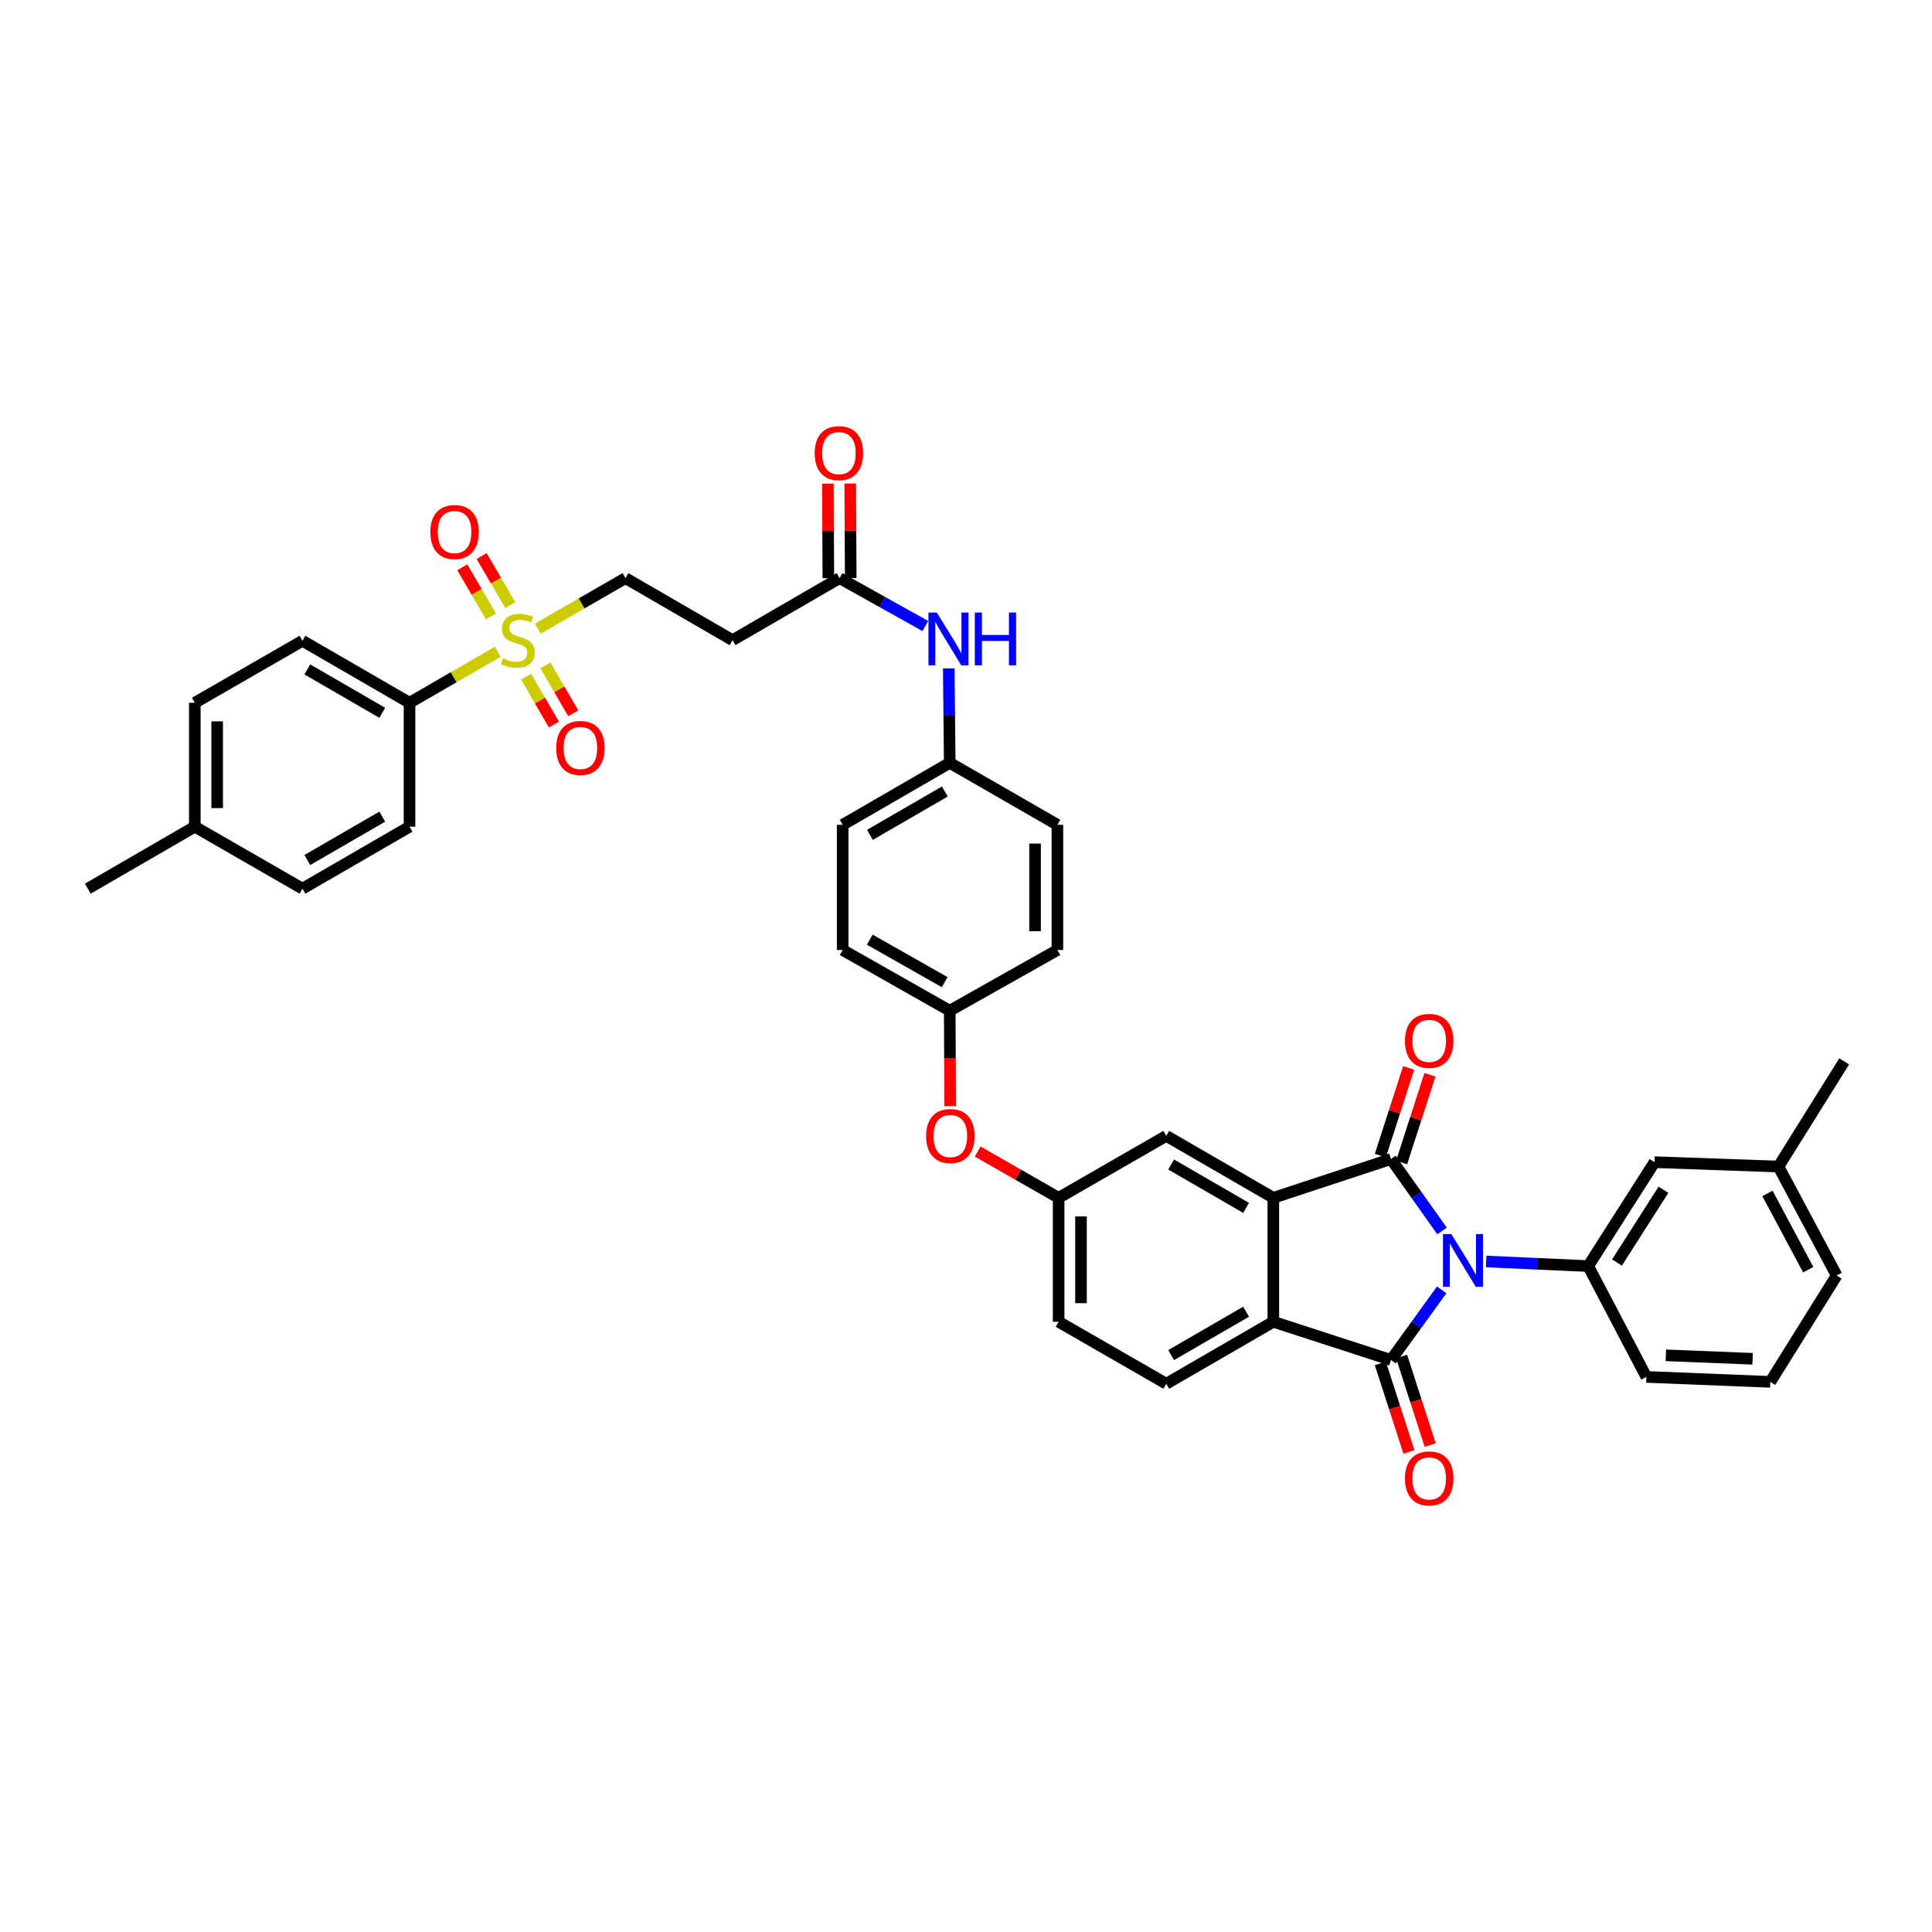 <?xml version='1.0' encoding='iso-8859-1'?>
<svg version='1.1' baseProfile='full'
              xmlns='http://www.w3.org/2000/svg'
                      xmlns:rdkit='http://www.rdkit.org/xml'
                      xmlns:xlink='http://www.w3.org/1999/xlink'
                  xml:space='preserve'
width='1000px' height='1000px' viewBox='0 0 1000 1000'>
<!-- END OF HEADER -->
<rect style='opacity:1.0;fill:#FFFFFF;stroke:none' width='1000' height='1000' x='0' y='0'> </rect>
<path class='bond-0' d='M 746.403,637.138 L 733.187,618.526' style='fill:none;fill-rule:evenodd;stroke:#0000FF;stroke-width:6px;stroke-linecap:butt;stroke-linejoin:miter;stroke-opacity:1' />
<path class='bond-0' d='M 733.187,618.526 L 719.97,599.914' style='fill:none;fill-rule:evenodd;stroke:#000000;stroke-width:6px;stroke-linecap:butt;stroke-linejoin:miter;stroke-opacity:1' />
<path class='bond-1' d='M 746.213,667.645 L 733.092,685.781' style='fill:none;fill-rule:evenodd;stroke:#0000FF;stroke-width:6px;stroke-linecap:butt;stroke-linejoin:miter;stroke-opacity:1' />
<path class='bond-1' d='M 733.092,685.781 L 719.97,703.918' style='fill:none;fill-rule:evenodd;stroke:#000000;stroke-width:6px;stroke-linecap:butt;stroke-linejoin:miter;stroke-opacity:1' />
<path class='bond-5' d='M 769.219,652.942 L 795.632,654.134' style='fill:none;fill-rule:evenodd;stroke:#0000FF;stroke-width:6px;stroke-linecap:butt;stroke-linejoin:miter;stroke-opacity:1' />
<path class='bond-5' d='M 795.632,654.134 L 822.045,655.326' style='fill:none;fill-rule:evenodd;stroke:#000000;stroke-width:6px;stroke-linecap:butt;stroke-linejoin:miter;stroke-opacity:1' />
<path class='bond-2' d='M 719.97,599.914 L 659.075,619.996' style='fill:none;fill-rule:evenodd;stroke:#000000;stroke-width:6px;stroke-linecap:butt;stroke-linejoin:miter;stroke-opacity:1' />
<path class='bond-11' d='M 725.476,601.692 L 732.805,578.995' style='fill:none;fill-rule:evenodd;stroke:#000000;stroke-width:6px;stroke-linecap:butt;stroke-linejoin:miter;stroke-opacity:1' />
<path class='bond-11' d='M 732.805,578.995 L 740.134,556.297' style='fill:none;fill-rule:evenodd;stroke:#FF0000;stroke-width:6px;stroke-linecap:butt;stroke-linejoin:miter;stroke-opacity:1' />
<path class='bond-11' d='M 714.465,598.137 L 721.794,575.439' style='fill:none;fill-rule:evenodd;stroke:#000000;stroke-width:6px;stroke-linecap:butt;stroke-linejoin:miter;stroke-opacity:1' />
<path class='bond-11' d='M 721.794,575.439 L 729.123,552.742' style='fill:none;fill-rule:evenodd;stroke:#FF0000;stroke-width:6px;stroke-linecap:butt;stroke-linejoin:miter;stroke-opacity:1' />
<path class='bond-3' d='M 719.97,703.918 L 659.075,684.145' style='fill:none;fill-rule:evenodd;stroke:#000000;stroke-width:6px;stroke-linecap:butt;stroke-linejoin:miter;stroke-opacity:1' />
<path class='bond-12' d='M 714.465,705.696 L 721.862,728.599' style='fill:none;fill-rule:evenodd;stroke:#000000;stroke-width:6px;stroke-linecap:butt;stroke-linejoin:miter;stroke-opacity:1' />
<path class='bond-12' d='M 721.862,728.599 L 729.259,751.503' style='fill:none;fill-rule:evenodd;stroke:#FF0000;stroke-width:6px;stroke-linecap:butt;stroke-linejoin:miter;stroke-opacity:1' />
<path class='bond-12' d='M 725.476,702.14 L 732.873,725.043' style='fill:none;fill-rule:evenodd;stroke:#000000;stroke-width:6px;stroke-linecap:butt;stroke-linejoin:miter;stroke-opacity:1' />
<path class='bond-12' d='M 732.873,725.043 L 740.27,747.947' style='fill:none;fill-rule:evenodd;stroke:#FF0000;stroke-width:6px;stroke-linecap:butt;stroke-linejoin:miter;stroke-opacity:1' />
<path class='bond-13' d='M 659.075,619.996 L 603.663,587.926' style='fill:none;fill-rule:evenodd;stroke:#000000;stroke-width:6px;stroke-linecap:butt;stroke-linejoin:miter;stroke-opacity:1' />
<path class='bond-13' d='M 644.967,625.2 L 606.179,602.751' style='fill:none;fill-rule:evenodd;stroke:#000000;stroke-width:6px;stroke-linecap:butt;stroke-linejoin:miter;stroke-opacity:1' />
<path class='bond-39' d='M 659.075,619.996 L 659.075,684.145' style='fill:none;fill-rule:evenodd;stroke:#000000;stroke-width:6px;stroke-linecap:butt;stroke-linejoin:miter;stroke-opacity:1' />
<path class='bond-8' d='M 659.075,684.145 L 603.663,716.222' style='fill:none;fill-rule:evenodd;stroke:#000000;stroke-width:6px;stroke-linecap:butt;stroke-linejoin:miter;stroke-opacity:1' />
<path class='bond-8' d='M 644.966,678.942 L 606.178,701.396' style='fill:none;fill-rule:evenodd;stroke:#000000;stroke-width:6px;stroke-linecap:butt;stroke-linejoin:miter;stroke-opacity:1' />
<path class='bond-4' d='M 278.372,325.378 L 301.061,312.31' style='fill:none;fill-rule:evenodd;stroke:#CCCC00;stroke-width:6px;stroke-linecap:butt;stroke-linejoin:miter;stroke-opacity:1' />
<path class='bond-4' d='M 301.061,312.31 L 323.749,299.243' style='fill:none;fill-rule:evenodd;stroke:#000000;stroke-width:6px;stroke-linecap:butt;stroke-linejoin:miter;stroke-opacity:1' />
<path class='bond-7' d='M 257.635,337.345 L 234.804,350.548' style='fill:none;fill-rule:evenodd;stroke:#CCCC00;stroke-width:6px;stroke-linecap:butt;stroke-linejoin:miter;stroke-opacity:1' />
<path class='bond-7' d='M 234.804,350.548 L 211.973,363.751' style='fill:none;fill-rule:evenodd;stroke:#000000;stroke-width:6px;stroke-linecap:butt;stroke-linejoin:miter;stroke-opacity:1' />
<path class='bond-14' d='M 264.108,313.191 L 256.693,300.493' style='fill:none;fill-rule:evenodd;stroke:#CCCC00;stroke-width:6px;stroke-linecap:butt;stroke-linejoin:miter;stroke-opacity:1' />
<path class='bond-14' d='M 256.693,300.493 L 249.279,287.794' style='fill:none;fill-rule:evenodd;stroke:#FF0000;stroke-width:6px;stroke-linecap:butt;stroke-linejoin:miter;stroke-opacity:1' />
<path class='bond-14' d='M 254.115,319.026 L 246.701,306.327' style='fill:none;fill-rule:evenodd;stroke:#CCCC00;stroke-width:6px;stroke-linecap:butt;stroke-linejoin:miter;stroke-opacity:1' />
<path class='bond-14' d='M 246.701,306.327 L 239.286,293.629' style='fill:none;fill-rule:evenodd;stroke:#FF0000;stroke-width:6px;stroke-linecap:butt;stroke-linejoin:miter;stroke-opacity:1' />
<path class='bond-15' d='M 272.29,350.214 L 279.502,362.613' style='fill:none;fill-rule:evenodd;stroke:#CCCC00;stroke-width:6px;stroke-linecap:butt;stroke-linejoin:miter;stroke-opacity:1' />
<path class='bond-15' d='M 279.502,362.613 L 286.713,375.011' style='fill:none;fill-rule:evenodd;stroke:#FF0000;stroke-width:6px;stroke-linecap:butt;stroke-linejoin:miter;stroke-opacity:1' />
<path class='bond-15' d='M 282.292,344.397 L 289.504,356.795' style='fill:none;fill-rule:evenodd;stroke:#CCCC00;stroke-width:6px;stroke-linecap:butt;stroke-linejoin:miter;stroke-opacity:1' />
<path class='bond-15' d='M 289.504,356.795 L 296.715,369.194' style='fill:none;fill-rule:evenodd;stroke:#FF0000;stroke-width:6px;stroke-linecap:butt;stroke-linejoin:miter;stroke-opacity:1' />
<path class='bond-17' d='M 822.045,655.326 L 856.392,601.534' style='fill:none;fill-rule:evenodd;stroke:#000000;stroke-width:6px;stroke-linecap:butt;stroke-linejoin:miter;stroke-opacity:1' />
<path class='bond-17' d='M 836.95,653.485 L 860.992,615.83' style='fill:none;fill-rule:evenodd;stroke:#000000;stroke-width:6px;stroke-linecap:butt;stroke-linejoin:miter;stroke-opacity:1' />
<path class='bond-29' d='M 822.045,655.326 L 852.162,712.686' style='fill:none;fill-rule:evenodd;stroke:#000000;stroke-width:6px;stroke-linecap:butt;stroke-linejoin:miter;stroke-opacity:1' />
<path class='bond-6' d='M 434.547,299.243 L 456.75,311.636' style='fill:none;fill-rule:evenodd;stroke:#000000;stroke-width:6px;stroke-linecap:butt;stroke-linejoin:miter;stroke-opacity:1' />
<path class='bond-6' d='M 456.75,311.636 L 478.953,324.029' style='fill:none;fill-rule:evenodd;stroke:#0000FF;stroke-width:6px;stroke-linecap:butt;stroke-linejoin:miter;stroke-opacity:1' />
<path class='bond-10' d='M 434.547,299.243 L 379.161,331.346' style='fill:none;fill-rule:evenodd;stroke:#000000;stroke-width:6px;stroke-linecap:butt;stroke-linejoin:miter;stroke-opacity:1' />
<path class='bond-19' d='M 440.332,299.214 L 440.209,274.748' style='fill:none;fill-rule:evenodd;stroke:#000000;stroke-width:6px;stroke-linecap:butt;stroke-linejoin:miter;stroke-opacity:1' />
<path class='bond-19' d='M 440.209,274.748 L 440.085,250.281' style='fill:none;fill-rule:evenodd;stroke:#FF0000;stroke-width:6px;stroke-linecap:butt;stroke-linejoin:miter;stroke-opacity:1' />
<path class='bond-19' d='M 428.762,299.273 L 428.638,274.806' style='fill:none;fill-rule:evenodd;stroke:#000000;stroke-width:6px;stroke-linecap:butt;stroke-linejoin:miter;stroke-opacity:1' />
<path class='bond-19' d='M 428.638,274.806 L 428.514,250.34' style='fill:none;fill-rule:evenodd;stroke:#FF0000;stroke-width:6px;stroke-linecap:butt;stroke-linejoin:miter;stroke-opacity:1' />
<path class='bond-21' d='M 211.973,363.751 L 156.561,331.674' style='fill:none;fill-rule:evenodd;stroke:#000000;stroke-width:6px;stroke-linecap:butt;stroke-linejoin:miter;stroke-opacity:1' />
<path class='bond-21' d='M 197.865,368.954 L 159.076,346.5' style='fill:none;fill-rule:evenodd;stroke:#000000;stroke-width:6px;stroke-linecap:butt;stroke-linejoin:miter;stroke-opacity:1' />
<path class='bond-22' d='M 211.973,363.751 L 211.973,427.899' style='fill:none;fill-rule:evenodd;stroke:#000000;stroke-width:6px;stroke-linecap:butt;stroke-linejoin:miter;stroke-opacity:1' />
<path class='bond-24' d='M 603.663,716.222 L 547.942,684.145' style='fill:none;fill-rule:evenodd;stroke:#000000;stroke-width:6px;stroke-linecap:butt;stroke-linejoin:miter;stroke-opacity:1' />
<path class='bond-9' d='M 323.749,299.243 L 379.161,331.346' style='fill:none;fill-rule:evenodd;stroke:#000000;stroke-width:6px;stroke-linecap:butt;stroke-linejoin:miter;stroke-opacity:1' />
<path class='bond-18' d='M 603.663,587.926 L 547.942,619.996' style='fill:none;fill-rule:evenodd;stroke:#000000;stroke-width:6px;stroke-linecap:butt;stroke-linejoin:miter;stroke-opacity:1' />
<path class='bond-16' d='M 491.079,345.967 L 491.329,370.406' style='fill:none;fill-rule:evenodd;stroke:#0000FF;stroke-width:6px;stroke-linecap:butt;stroke-linejoin:miter;stroke-opacity:1' />
<path class='bond-16' d='M 491.329,370.406 L 491.579,394.845' style='fill:none;fill-rule:evenodd;stroke:#000000;stroke-width:6px;stroke-linecap:butt;stroke-linejoin:miter;stroke-opacity:1' />
<path class='bond-26' d='M 856.392,601.534 L 920.527,603.804' style='fill:none;fill-rule:evenodd;stroke:#000000;stroke-width:6px;stroke-linecap:butt;stroke-linejoin:miter;stroke-opacity:1' />
<path class='bond-20' d='M 547.942,619.996 L 526.996,608.01' style='fill:none;fill-rule:evenodd;stroke:#000000;stroke-width:6px;stroke-linecap:butt;stroke-linejoin:miter;stroke-opacity:1' />
<path class='bond-20' d='M 526.996,608.01 L 506.05,596.023' style='fill:none;fill-rule:evenodd;stroke:#FF0000;stroke-width:6px;stroke-linecap:butt;stroke-linejoin:miter;stroke-opacity:1' />
<path class='bond-41' d='M 547.942,619.996 L 547.942,684.145' style='fill:none;fill-rule:evenodd;stroke:#000000;stroke-width:6px;stroke-linecap:butt;stroke-linejoin:miter;stroke-opacity:1' />
<path class='bond-41' d='M 559.513,629.619 L 559.513,674.522' style='fill:none;fill-rule:evenodd;stroke:#000000;stroke-width:6px;stroke-linecap:butt;stroke-linejoin:miter;stroke-opacity:1' />
<path class='bond-25' d='M 491.824,572.498 L 491.701,547.82' style='fill:none;fill-rule:evenodd;stroke:#FF0000;stroke-width:6px;stroke-linecap:butt;stroke-linejoin:miter;stroke-opacity:1' />
<path class='bond-25' d='M 491.701,547.82 L 491.579,523.141' style='fill:none;fill-rule:evenodd;stroke:#000000;stroke-width:6px;stroke-linecap:butt;stroke-linejoin:miter;stroke-opacity:1' />
<path class='bond-28' d='M 156.561,331.674 L 100.841,363.751' style='fill:none;fill-rule:evenodd;stroke:#000000;stroke-width:6px;stroke-linecap:butt;stroke-linejoin:miter;stroke-opacity:1' />
<path class='bond-27' d='M 211.973,427.899 L 156.561,459.97' style='fill:none;fill-rule:evenodd;stroke:#000000;stroke-width:6px;stroke-linecap:butt;stroke-linejoin:miter;stroke-opacity:1' />
<path class='bond-27' d='M 197.865,422.695 L 159.077,445.145' style='fill:none;fill-rule:evenodd;stroke:#000000;stroke-width:6px;stroke-linecap:butt;stroke-linejoin:miter;stroke-opacity:1' />
<path class='bond-23' d='M 491.579,394.845 L 436.167,426.916' style='fill:none;fill-rule:evenodd;stroke:#000000;stroke-width:6px;stroke-linecap:butt;stroke-linejoin:miter;stroke-opacity:1' />
<path class='bond-23' d='M 489.063,409.67 L 450.275,432.12' style='fill:none;fill-rule:evenodd;stroke:#000000;stroke-width:6px;stroke-linecap:butt;stroke-linejoin:miter;stroke-opacity:1' />
<path class='bond-42' d='M 491.579,394.845 L 547.312,426.916' style='fill:none;fill-rule:evenodd;stroke:#000000;stroke-width:6px;stroke-linecap:butt;stroke-linejoin:miter;stroke-opacity:1' />
<path class='bond-33' d='M 491.579,523.141 L 547.312,491.72' style='fill:none;fill-rule:evenodd;stroke:#000000;stroke-width:6px;stroke-linecap:butt;stroke-linejoin:miter;stroke-opacity:1' />
<path class='bond-34' d='M 491.579,523.141 L 436.167,491.72' style='fill:none;fill-rule:evenodd;stroke:#000000;stroke-width:6px;stroke-linecap:butt;stroke-linejoin:miter;stroke-opacity:1' />
<path class='bond-34' d='M 488.975,508.363 L 450.186,486.368' style='fill:none;fill-rule:evenodd;stroke:#000000;stroke-width:6px;stroke-linecap:butt;stroke-linejoin:miter;stroke-opacity:1' />
<path class='bond-37' d='M 920.527,603.804 L 954.545,549.375' style='fill:none;fill-rule:evenodd;stroke:#000000;stroke-width:6px;stroke-linecap:butt;stroke-linejoin:miter;stroke-opacity:1' />
<path class='bond-40' d='M 920.527,603.804 L 950.656,660.199' style='fill:none;fill-rule:evenodd;stroke:#000000;stroke-width:6px;stroke-linecap:butt;stroke-linejoin:miter;stroke-opacity:1' />
<path class='bond-40' d='M 914.841,617.715 L 935.931,657.192' style='fill:none;fill-rule:evenodd;stroke:#000000;stroke-width:6px;stroke-linecap:butt;stroke-linejoin:miter;stroke-opacity:1' />
<path class='bond-30' d='M 156.561,459.97 L 100.841,427.899' style='fill:none;fill-rule:evenodd;stroke:#000000;stroke-width:6px;stroke-linecap:butt;stroke-linejoin:miter;stroke-opacity:1' />
<path class='bond-43' d='M 100.841,363.751 L 100.841,427.899' style='fill:none;fill-rule:evenodd;stroke:#000000;stroke-width:6px;stroke-linecap:butt;stroke-linejoin:miter;stroke-opacity:1' />
<path class='bond-43' d='M 112.412,373.374 L 112.412,418.277' style='fill:none;fill-rule:evenodd;stroke:#000000;stroke-width:6px;stroke-linecap:butt;stroke-linejoin:miter;stroke-opacity:1' />
<path class='bond-35' d='M 852.162,712.686 L 916.31,715.258' style='fill:none;fill-rule:evenodd;stroke:#000000;stroke-width:6px;stroke-linecap:butt;stroke-linejoin:miter;stroke-opacity:1' />
<path class='bond-35' d='M 862.247,701.51 L 907.151,703.31' style='fill:none;fill-rule:evenodd;stroke:#000000;stroke-width:6px;stroke-linecap:butt;stroke-linejoin:miter;stroke-opacity:1' />
<path class='bond-38' d='M 100.841,427.899 L 45.455,459.97' style='fill:none;fill-rule:evenodd;stroke:#000000;stroke-width:6px;stroke-linecap:butt;stroke-linejoin:miter;stroke-opacity:1' />
<path class='bond-31' d='M 547.312,426.916 L 547.312,491.72' style='fill:none;fill-rule:evenodd;stroke:#000000;stroke-width:6px;stroke-linecap:butt;stroke-linejoin:miter;stroke-opacity:1' />
<path class='bond-31' d='M 535.741,436.636 L 535.741,481.999' style='fill:none;fill-rule:evenodd;stroke:#000000;stroke-width:6px;stroke-linecap:butt;stroke-linejoin:miter;stroke-opacity:1' />
<path class='bond-32' d='M 436.167,426.916 L 436.167,491.72' style='fill:none;fill-rule:evenodd;stroke:#000000;stroke-width:6px;stroke-linecap:butt;stroke-linejoin:miter;stroke-opacity:1' />
<path class='bond-36' d='M 916.31,715.258 L 950.656,660.199' style='fill:none;fill-rule:evenodd;stroke:#000000;stroke-width:6px;stroke-linecap:butt;stroke-linejoin:miter;stroke-opacity:1' />
<path  class='atom-0' d='M 751.205 638.748
L 760.154 653.212
Q 761.041 654.639, 762.468 657.223
Q 763.895 659.807, 763.972 659.961
L 763.972 638.748
L 767.597 638.748
L 767.597 666.055
L 763.856 666.055
L 754.252 650.242
Q 753.134 648.39, 751.938 646.269
Q 750.781 644.148, 750.434 643.492
L 750.434 666.055
L 746.885 666.055
L 746.885 638.748
L 751.205 638.748
' fill='#0000FF'/>
<path  class='atom-5' d='M 260.295 340.719
Q 260.603 340.834, 261.876 341.374
Q 263.149 341.914, 264.538 342.262
Q 265.965 342.57, 267.353 342.57
Q 269.937 342.57, 271.442 341.336
Q 272.946 340.063, 272.946 337.865
Q 272.946 336.36, 272.174 335.435
Q 271.442 334.509, 270.285 334.008
Q 269.127 333.506, 267.199 332.928
Q 264.769 332.195, 263.303 331.501
Q 261.876 330.806, 260.835 329.341
Q 259.832 327.875, 259.832 325.407
Q 259.832 321.974, 262.146 319.852
Q 264.499 317.731, 269.127 317.731
Q 272.29 317.731, 275.877 319.235
L 274.99 322.205
Q 271.712 320.855, 269.243 320.855
Q 266.582 320.855, 265.116 321.974
Q 263.651 323.054, 263.689 324.944
Q 263.689 326.409, 264.422 327.296
Q 265.193 328.184, 266.273 328.685
Q 267.392 329.186, 269.243 329.765
Q 271.712 330.536, 273.177 331.308
Q 274.643 332.079, 275.684 333.66
Q 276.764 335.203, 276.764 337.865
Q 276.764 341.644, 274.219 343.689
Q 271.712 345.694, 267.507 345.694
Q 265.078 345.694, 263.226 345.154
Q 261.413 344.653, 259.254 343.766
L 260.295 340.719
' fill='#CCCC00'/>
<path  class='atom-12' d='M 727.208 538.756
Q 727.208 532.199, 730.448 528.535
Q 733.688 524.87, 739.744 524.87
Q 745.799 524.87, 749.039 528.535
Q 752.279 532.199, 752.279 538.756
Q 752.279 545.39, 749 549.169
Q 745.722 552.911, 739.744 552.911
Q 733.727 552.911, 730.448 549.169
Q 727.208 545.428, 727.208 538.756
M 739.744 549.825
Q 743.909 549.825, 746.146 547.048
Q 748.422 544.232, 748.422 538.756
Q 748.422 533.394, 746.146 530.694
Q 743.909 527.956, 739.744 527.956
Q 735.578 527.956, 733.302 530.656
Q 731.065 533.356, 731.065 538.756
Q 731.065 544.271, 733.302 547.048
Q 735.578 549.825, 739.744 549.825
' fill='#FF0000'/>
<path  class='atom-13' d='M 727.208 765.218
Q 727.208 758.661, 730.448 754.997
Q 733.688 751.333, 739.744 751.333
Q 745.799 751.333, 749.039 754.997
Q 752.279 758.661, 752.279 765.218
Q 752.279 771.852, 749 775.632
Q 745.722 779.373, 739.744 779.373
Q 733.727 779.373, 730.448 775.632
Q 727.208 771.891, 727.208 765.218
M 739.744 776.288
Q 743.909 776.288, 746.146 773.511
Q 748.422 770.695, 748.422 765.218
Q 748.422 759.857, 746.146 757.157
Q 743.909 754.419, 739.744 754.419
Q 735.578 754.419, 733.302 757.119
Q 731.065 759.819, 731.065 765.218
Q 731.065 770.734, 733.302 773.511
Q 735.578 776.288, 739.744 776.288
' fill='#FF0000'/>
<path  class='atom-15' d='M 222.747 275.375
Q 222.747 268.818, 225.987 265.154
Q 229.227 261.49, 235.282 261.49
Q 241.338 261.49, 244.578 265.154
Q 247.818 268.818, 247.818 275.375
Q 247.818 282.009, 244.539 285.789
Q 241.261 289.53, 235.282 289.53
Q 229.266 289.53, 225.987 285.789
Q 222.747 282.048, 222.747 275.375
M 235.282 286.445
Q 239.448 286.445, 241.685 283.668
Q 243.961 280.852, 243.961 275.375
Q 243.961 270.014, 241.685 267.314
Q 239.448 264.575, 235.282 264.575
Q 231.117 264.575, 228.841 267.275
Q 226.604 269.975, 226.604 275.375
Q 226.604 280.89, 228.841 283.668
Q 231.117 286.445, 235.282 286.445
' fill='#FF0000'/>
<path  class='atom-16' d='M 287.879 387.138
Q 287.879 380.581, 291.119 376.917
Q 294.359 373.252, 300.414 373.252
Q 306.469 373.252, 309.709 376.917
Q 312.949 380.581, 312.949 387.138
Q 312.949 393.772, 309.671 397.551
Q 306.392 401.293, 300.414 401.293
Q 294.397 401.293, 291.119 397.551
Q 287.879 393.81, 287.879 387.138
M 300.414 398.207
Q 304.58 398.207, 306.817 395.43
Q 309.092 392.614, 309.092 387.138
Q 309.092 381.776, 306.817 379.076
Q 304.58 376.338, 300.414 376.338
Q 296.248 376.338, 293.973 379.038
Q 291.736 381.738, 291.736 387.138
Q 291.736 392.653, 293.973 395.43
Q 296.248 398.207, 300.414 398.207
' fill='#FF0000'/>
<path  class='atom-17' d='M 484.887 317.056
L 493.835 331.52
Q 494.722 332.947, 496.149 335.531
Q 497.577 338.115, 497.654 338.27
L 497.654 317.056
L 501.279 317.056
L 501.279 344.364
L 497.538 344.364
L 487.934 328.55
Q 486.816 326.699, 485.62 324.577
Q 484.463 322.456, 484.116 321.8
L 484.116 344.364
L 480.567 344.364
L 480.567 317.056
L 484.887 317.056
' fill='#0000FF'/>
<path  class='atom-17' d='M 504.558 317.056
L 508.26 317.056
L 508.26 328.666
L 522.223 328.666
L 522.223 317.056
L 525.925 317.056
L 525.925 344.364
L 522.223 344.364
L 522.223 331.751
L 508.26 331.751
L 508.26 344.364
L 504.558 344.364
L 504.558 317.056
' fill='#0000FF'/>
<path  class='atom-20' d='M 421.684 234.536
Q 421.684 227.979, 424.924 224.315
Q 428.164 220.651, 434.219 220.651
Q 440.275 220.651, 443.514 224.315
Q 446.754 227.979, 446.754 234.536
Q 446.754 241.17, 443.476 244.95
Q 440.197 248.691, 434.219 248.691
Q 428.202 248.691, 424.924 244.95
Q 421.684 241.209, 421.684 234.536
M 434.219 245.606
Q 438.385 245.606, 440.622 242.829
Q 442.897 240.013, 442.897 234.536
Q 442.897 229.175, 440.622 226.475
Q 438.385 223.736, 434.219 223.736
Q 430.054 223.736, 427.778 226.436
Q 425.541 229.136, 425.541 234.536
Q 425.541 240.051, 427.778 242.829
Q 430.054 245.606, 434.219 245.606
' fill='#FF0000'/>
<path  class='atom-21' d='M 479.365 588.003
Q 479.365 581.446, 482.605 577.782
Q 485.845 574.118, 491.9 574.118
Q 497.956 574.118, 501.196 577.782
Q 504.436 581.446, 504.436 588.003
Q 504.436 594.637, 501.157 598.417
Q 497.879 602.158, 491.9 602.158
Q 485.883 602.158, 482.605 598.417
Q 479.365 594.675, 479.365 588.003
M 491.9 599.072
Q 496.066 599.072, 498.303 596.295
Q 500.579 593.48, 500.579 588.003
Q 500.579 582.642, 498.303 579.942
Q 496.066 577.203, 491.9 577.203
Q 487.735 577.203, 485.459 579.903
Q 483.222 582.603, 483.222 588.003
Q 483.222 593.518, 485.459 596.295
Q 487.735 599.072, 491.9 599.072
' fill='#FF0000'/>
</svg>
